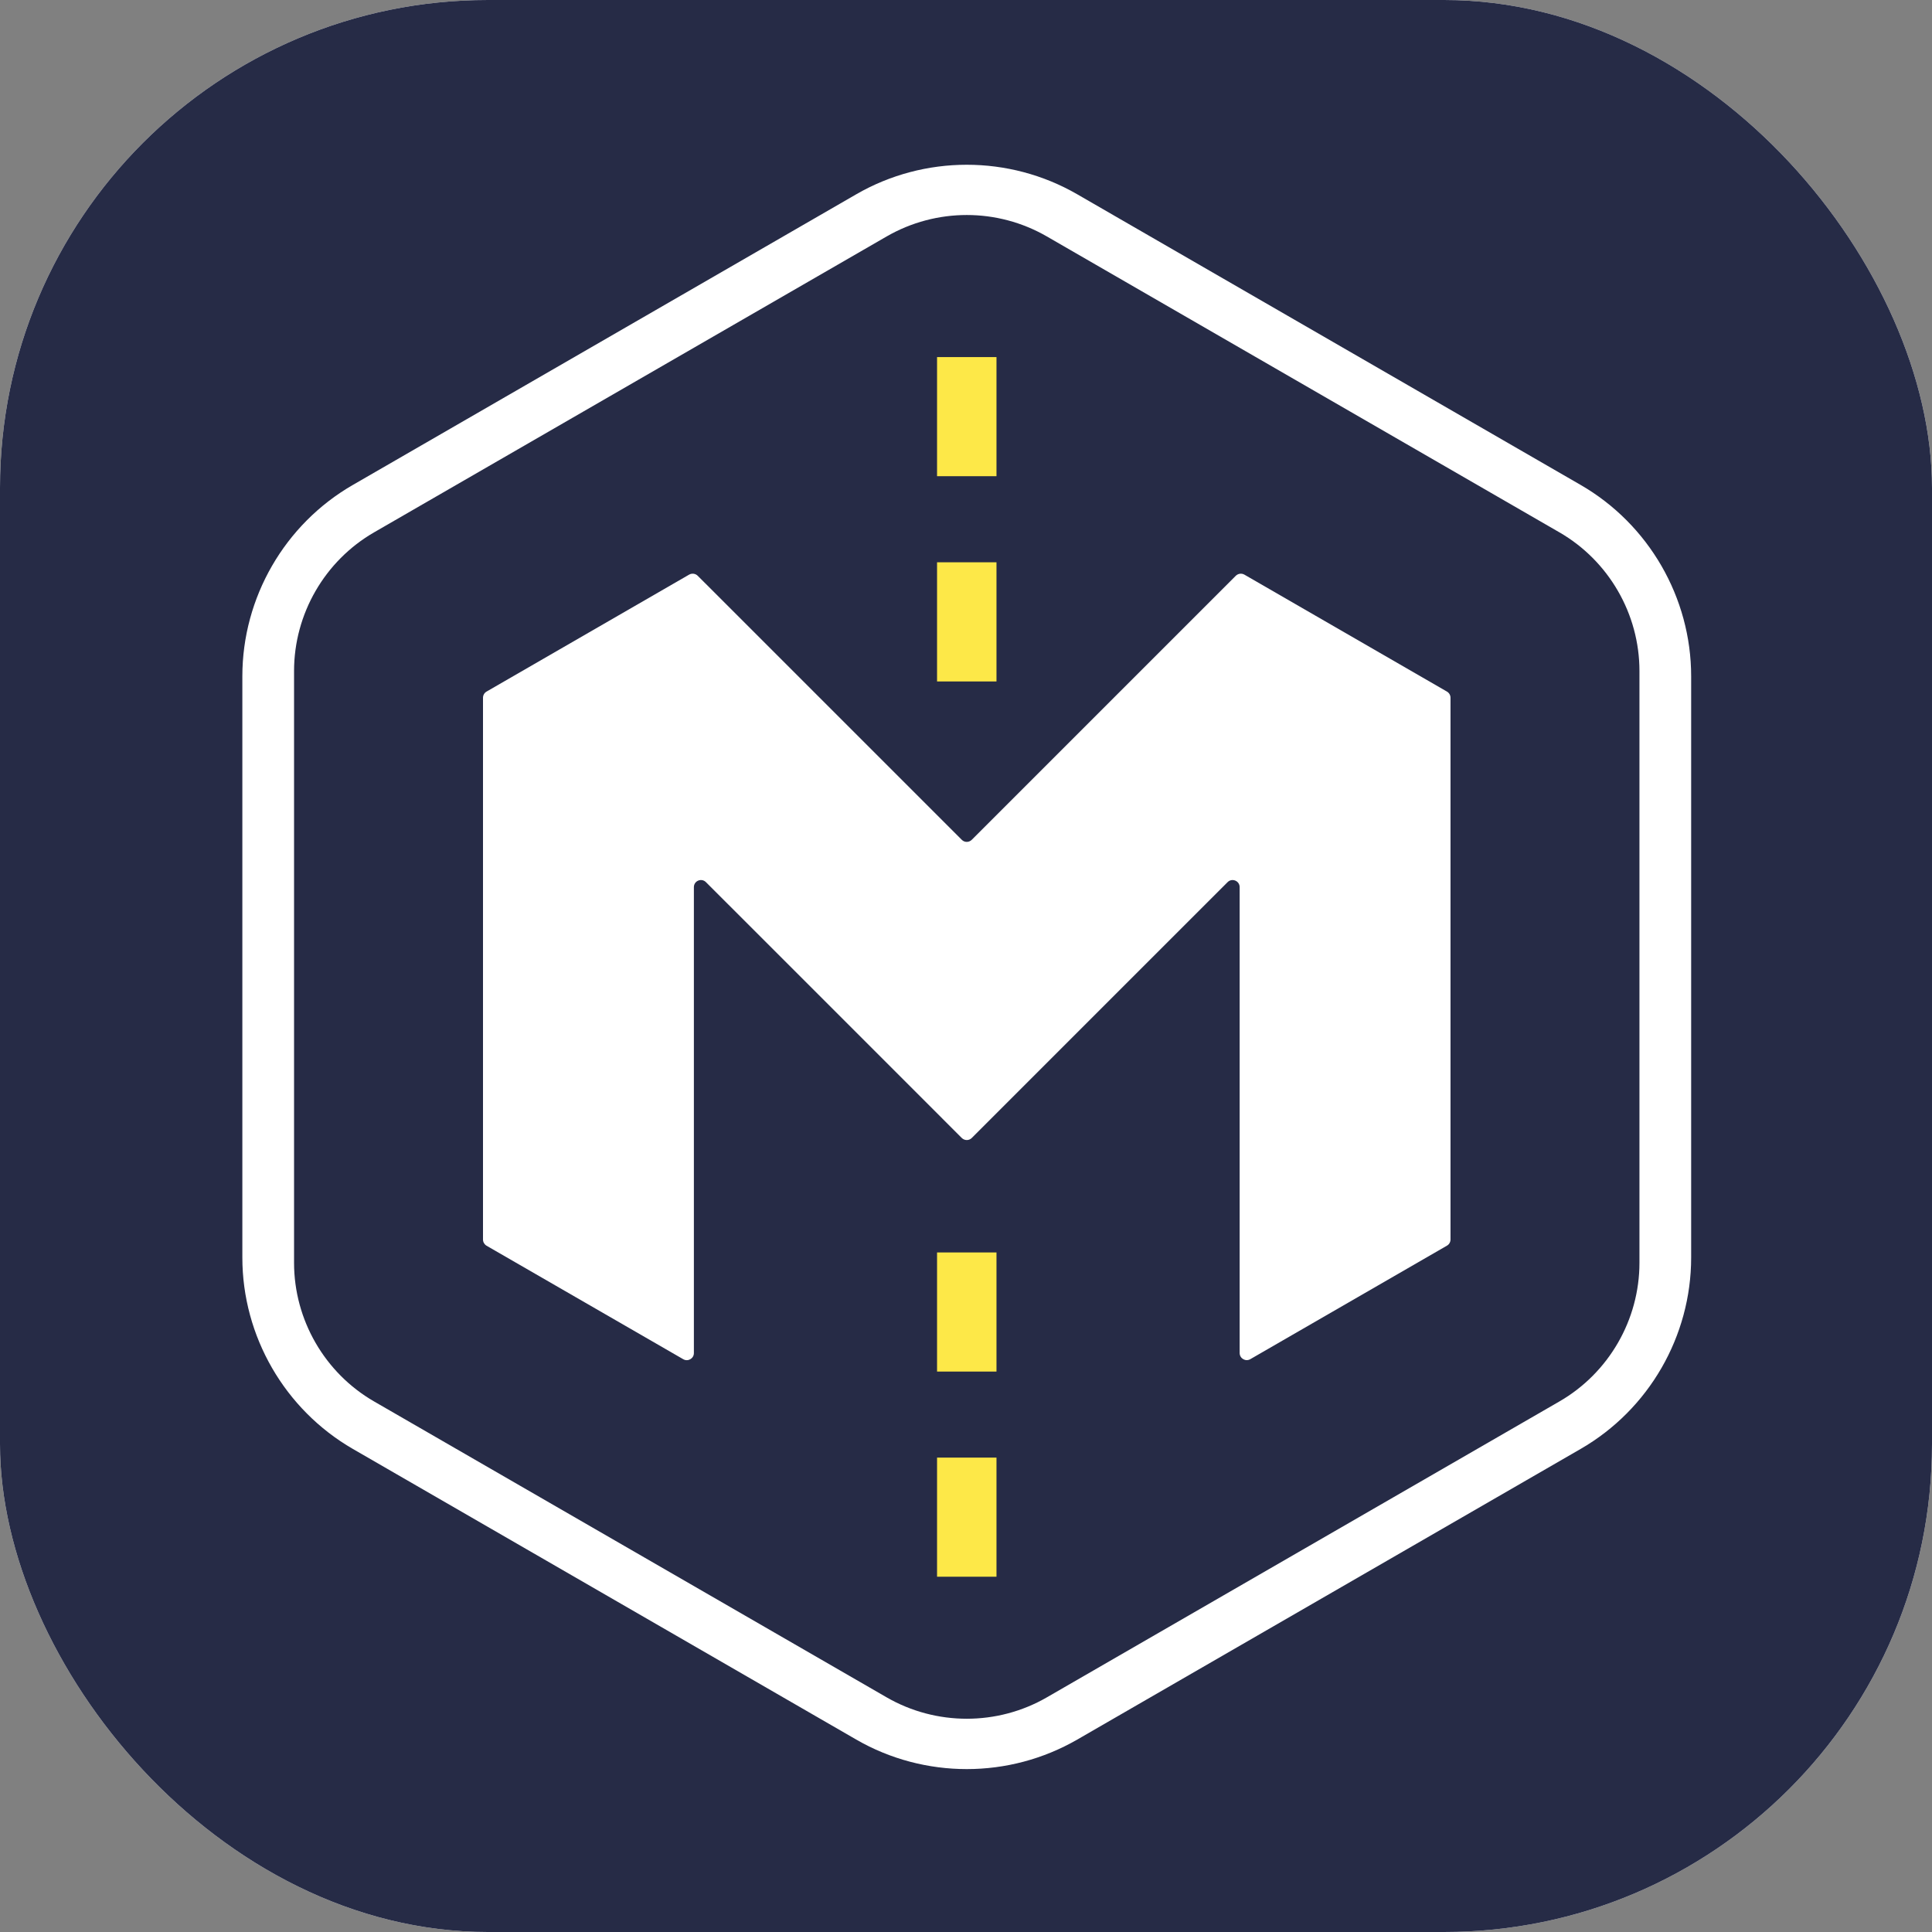 <?xml version="1.0" encoding="UTF-8"?> <svg xmlns="http://www.w3.org/2000/svg" width="59" height="59" viewBox="0 0 59 59" fill="none"><rect x="0" y="0" width="59" height="59" fill="#808080" stroke="none"/><g clip-path="url(#clip0_880_13702)"><rect width="59" height="59" rx="14.9" fill="white"></rect><rect width="59" height="59" fill="#262B46"></rect><path d="M29.524 54.025C28.356 54.025 27.19 53.725 26.149 53.124L10.776 44.248C8.695 43.046 7.401 40.806 7.401 38.404V20.653C7.401 18.249 8.693 16.009 10.776 14.809L26.149 5.933C28.23 4.731 30.816 4.731 32.897 5.933L48.27 14.809C50.351 16.011 51.645 18.25 51.645 20.653V38.404C51.645 40.808 50.353 43.046 48.27 44.248L32.897 53.124C31.858 53.723 30.692 54.025 29.524 54.025ZM29.524 6.566C28.679 6.566 27.833 6.785 27.078 7.22L11.426 16.256C9.917 17.126 8.98 18.749 8.98 20.49V38.565C8.98 40.306 9.917 41.929 11.426 42.799L27.078 51.835C28.587 52.705 30.461 52.705 31.968 51.835L47.62 42.799C49.129 41.929 50.066 40.305 50.066 38.565V20.49C50.066 18.749 49.129 17.126 47.62 16.256L31.968 7.22C31.215 6.785 30.369 6.566 29.524 6.566Z" fill="white"></path><path d="M38.182 41.507L44.188 38.04C44.255 38.002 44.296 37.93 44.296 37.852V21.308C44.296 21.23 44.255 21.16 44.188 21.12L38.001 17.548C37.916 17.5 37.81 17.514 37.739 17.583L29.676 25.646C29.591 25.731 29.454 25.731 29.371 25.646L21.307 17.583C21.238 17.514 21.13 17.5 21.045 17.548L14.858 21.12C14.792 21.158 14.75 21.23 14.75 21.308V37.854C14.75 37.931 14.792 38.002 14.858 38.042L20.865 41.508C21.009 41.592 21.19 41.487 21.19 41.321V27.092C21.19 26.899 21.422 26.803 21.558 26.939L24.971 30.351L29.371 34.752C29.456 34.836 29.593 34.836 29.676 34.752L34.076 30.351L37.489 26.939C37.624 26.803 37.857 26.899 37.857 27.092V41.319C37.858 41.485 38.037 41.59 38.182 41.507Z" fill="white"></path><path d="M30.431 44.512H28.616V48.15H30.431V44.512Z" fill="#FDE848"></path><path d="M30.431 38.247H28.616V41.886H30.431V38.247Z" fill="#FDE848"></path><path d="M30.431 17.171H28.616V20.81H30.431V17.171Z" fill="#FDE848"></path><path d="M30.431 10.905H28.616V14.543H30.431V10.905Z" fill="#FDE848"></path></g><defs><clipPath id="clip0_880_13702"><rect width="59" height="59" rx="14.9" fill="white"></rect></clipPath></defs></svg> 